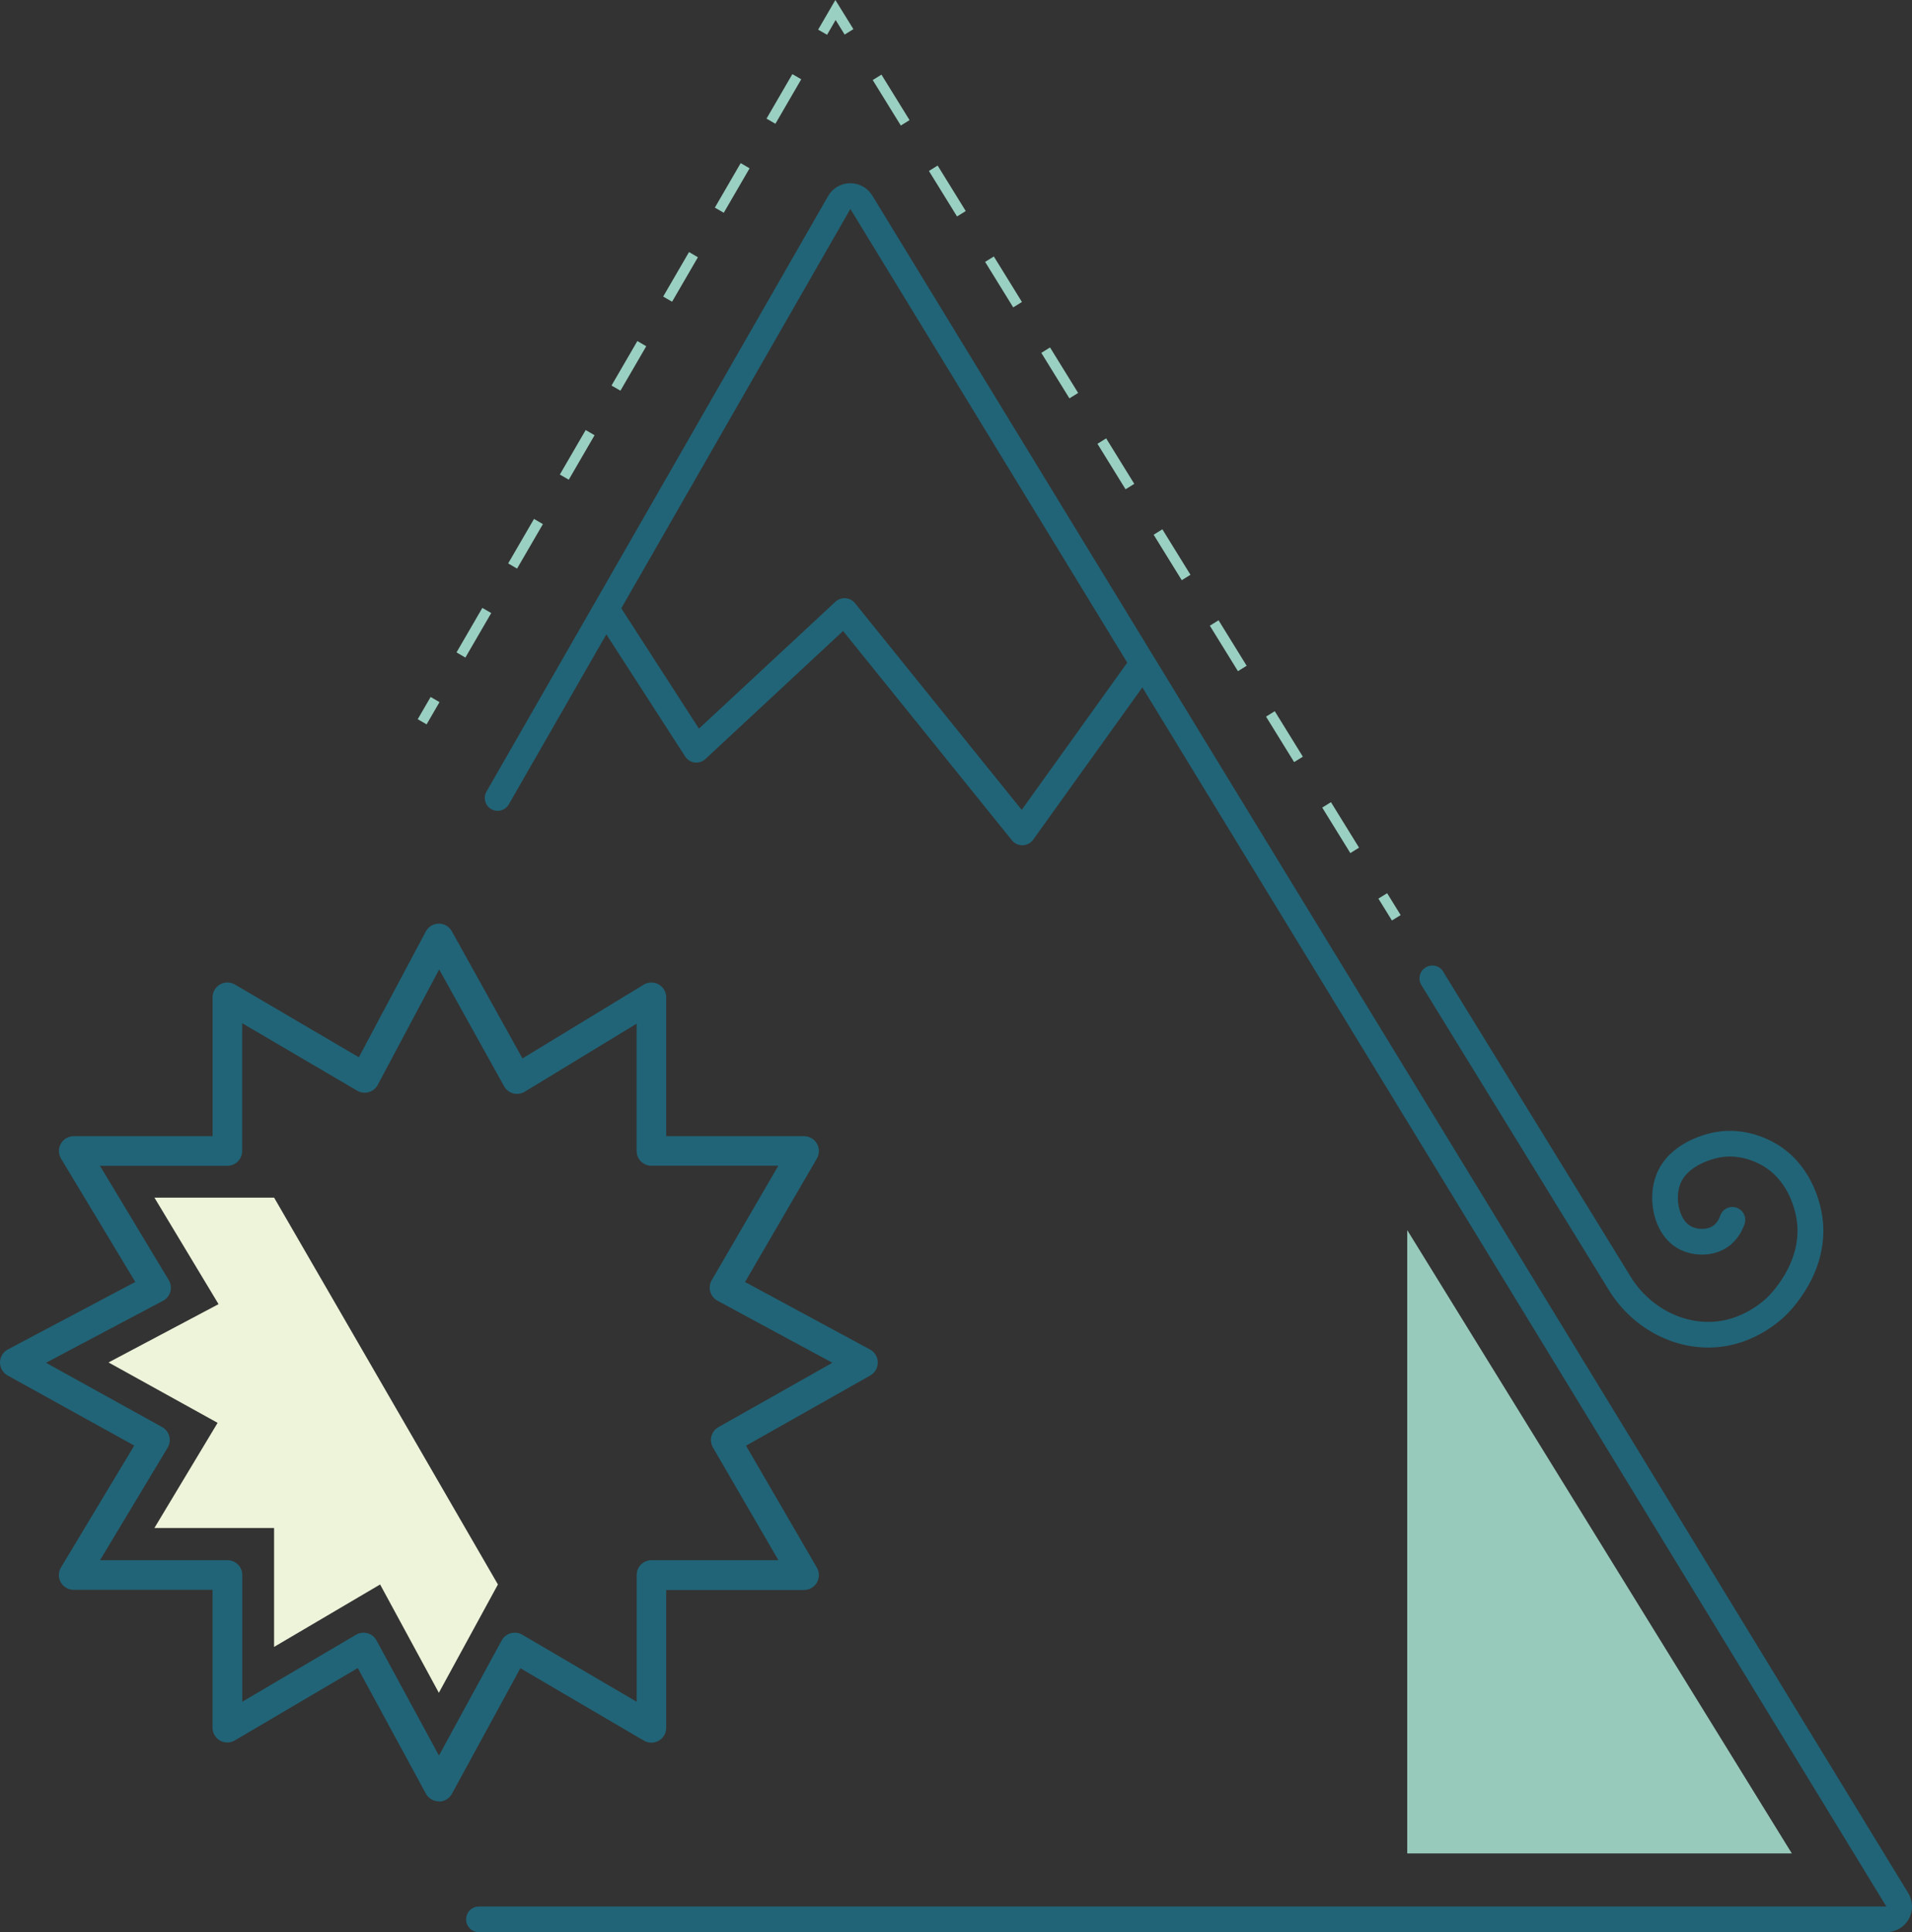 <?xml version="1.0" encoding="UTF-8"?>
<svg xmlns="http://www.w3.org/2000/svg" id="uuid-0d1ae57b-6287-4d98-a598-a7a1b9199241" width="346.37" height="350" viewBox="0 0 346.37 350">
  <rect x="0" y="0" width="346.37" height="350" fill="#333333" stroke="none"/>
  <path d="M88.13,143.39c-.64,1.12-.25,2.54.86,3.18,1.12.64,2.54.25,3.18-.86,10.28-17.92,20.56-35.85,30.85-53.77,10.34-18.03,20.69-36.06,31.03-54.09,62.56,102.5,125.11,205,187.67,307.5H86.77c-1.29,0-2.33,1.04-2.33,2.33s1.04,2.33,2.33,2.33h254.95c1.68,0,3.24-.91,4.06-2.38.82-1.47.79-3.27-.09-4.7L158.02,35.42c-.86-1.4-2.39-2.25-4.04-2.23s-3.16.91-3.97,2.34l-31.03,54.09-30.85,53.77" style="fill:#216477;"></path>
  <path d="M185.19,153.11c-.73,0-1.42-.33-1.88-.9l-30.58-37.91-24.94,23.19c-.52.49-1.24.72-1.94.63-.71-.09-1.34-.49-1.73-1.09l-16.1-24.95c-.72-1.12-.4-2.61.72-3.34,1.12-.72,2.61-.4,3.34.72l14.54,22.53,24.73-22.99c.49-.45,1.15-.69,1.82-.64.67.05,1.29.37,1.71.89l30.21,37.46,19.62-27.37c.78-1.08,2.29-1.33,3.37-.56,1.08.78,1.33,2.28.56,3.37l-21.47,29.95c-.44.61-1.14.99-1.89,1.01-.02,0-.05,0-.07,0Z" style="fill:#216477;"></path>
  <path d="M79.51,326.31h0c-.98,0-1.89-.54-2.36-1.4l-12.34-22.75-22.27,13.11c-.83.49-1.86.5-2.69.02-.84-.48-1.35-1.37-1.35-2.33v-24.97H13.35c-.97,0-1.86-.52-2.34-1.36-.48-.84-.46-1.87.04-2.7l13.27-22.07-22.94-12.7c-.86-.48-1.39-1.39-1.38-2.37s.56-1.89,1.43-2.35l23.08-12.22-13.45-22.34c-.5-.83-.51-1.86-.04-2.71.48-.84,1.37-1.36,2.34-1.36h25.15v-25.15c0-.96.51-1.85,1.35-2.33.84-.48,1.86-.47,2.69.01l22.46,13.18,12.13-22.79c.46-.87,1.36-1.41,2.34-1.42,1,0,1.89.52,2.37,1.38l12.8,23.04,21.96-13.36c.83-.5,1.86-.52,2.71-.05.85.48,1.37,1.37,1.37,2.34v25.15h24.97c.96,0,1.85.51,2.33,1.35.48.83.48,1.86,0,2.69l-13.02,22.38,22.64,12.23c.86.46,1.4,1.36,1.41,2.34,0,.98-.51,1.88-1.36,2.36l-22.51,12.72,12.84,22.1c.48.83.48,1.86,0,2.69-.48.83-1.37,1.35-2.33,1.35h-24.97v24.97c0,.96-.51,1.85-1.35,2.33-.84.48-1.86.47-2.69-.01l-22.38-13.12-12.41,22.76c-.47.86-1.37,1.4-2.36,1.4ZM65.85,295.75c.24,0,.48.03.72.1.7.19,1.29.67,1.64,1.31l11.31,20.85,11.37-20.86c.35-.64.94-1.11,1.64-1.3.7-.2,1.45-.1,2.08.27l20.73,12.15v-22.97c0-1.48,1.2-2.68,2.68-2.68h22.99l-11.86-20.42c-.36-.62-.46-1.36-.27-2.05.19-.69.64-1.28,1.27-1.63l20.64-11.66-20.81-11.24c-.64-.35-1.11-.94-1.31-1.63-.2-.7-.1-1.45.26-2.08l12.07-20.74h-22.99c-1.48,0-2.68-1.2-2.68-2.68v-23.06l-20.27,12.33c-.62.38-1.38.49-2.08.3-.71-.19-1.31-.65-1.66-1.29l-11.76-21.16-11.13,20.91c-.34.65-.94,1.12-1.64,1.32-.71.2-1.46.1-2.09-.27l-20.83-12.22v23.15c0,1.48-1.2,2.68-2.68,2.68h-23.08l12.46,20.7c.38.63.48,1.39.29,2.1s-.68,1.31-1.33,1.65l-21.2,11.23,21.04,11.65c.64.35,1.1.95,1.29,1.65.19.7.08,1.45-.29,2.08l-12.25,20.38h23.09c1.48,0,2.68,1.2,2.68,2.68v22.96l20.62-12.14c.42-.25.89-.37,1.36-.37Z" style="fill:#216477;"></path>
  <path d="M90.2,287.02l-10.7,19.62-10.64-19.62-19.21,11.31v-21.54h-21.68l11.45-19.05-19.76-10.94,19.93-10.56-11.61-19.29h21.68" style="fill:#edf4da;"></path>
  <path d="M261.46,176.01c-.67-1.1-2.11-1.44-3.2-.76-1.1.67-1.44,2.11-.76,3.2,5.64,9.18,11.28,18.35,16.92,27.53,5.68,9.24,11.36,18.47,17.03,27.71,4.46,7.26,12.83,11.57,21.23,10.14,5.47-.94,9.29-4.13,10.57-5.32.77-.72,8.68-8.31,6.76-18.82-.44-2.42-2.14-8.98-8.4-12.59-1.45-.84-6.28-3.32-12.12-1.74-1.32.36-7.78,2.11-9.66,8.08-1.44,4.55.06,10.7,4.51,12.91,2.43,1.21,6.11,1.43,8.87-.63,1.79-1.34,2.53-3.14,2.83-4.01.41-1.22-.25-2.54-1.47-2.95-1.22-.41-2.54.25-2.95,1.47-.18.53-.53,1.26-1.2,1.76-1.14.85-2.92.74-4.01.19-2.17-1.08-2.94-4.83-2.15-7.34.97-3.08,4.45-4.45,6.44-4.99,3.9-1.06,7.29.54,8.57,1.28,4.46,2.57,5.78,7.43,6.14,9.4,1.49,8.12-5.07,14.31-5.35,14.58-1.08,1.01-4.05,3.43-8.18,4.14-6.26,1.07-12.88-2.14-16.48-7.98l-17.03-27.71-16.92-27.53" style="fill:#216477;"></path>
  <polyline points="324.6 335.74 254.93 335.74 254.93 222.83" style="fill:#98cabc;"></polyline>
  <rect x="75.32" y="127.79" width="4.66" height="1.86" transform="translate(-72.66 131.28) rotate(-59.87)" style="fill:#9ad0c2;"></rect>
  <path d="M84.31,119.12l-1.61-.94,4.68-8.06,1.61.93-4.68,8.06ZM93.67,103l-1.61-.94,4.68-8.06,1.61.94-4.68,8.06ZM103.03,86.89l-1.61-.93,4.68-8.06,1.61.94-4.68,8.06ZM112.39,70.77l-1.61-.93,4.68-8.06,1.61.94-4.68,8.06ZM121.75,54.65l-1.61-.93,4.68-8.06,1.61.94-4.68,8.06ZM131.11,38.54l-1.61-.93,4.68-8.06,1.61.94-4.68,8.06ZM140.47,22.42l-1.61-.93,4.68-8.06,1.61.93-4.68,8.06Z" style="fill:#9ad0c2;"></path>
  <polygon points="149.83 6.3 148.21 5.37 151.33 0 154.6 5.28 153.01 6.26 151.38 3.62 149.83 6.3" style="fill:#9ad0c2;"></polygon>
  <path d="M244.62,154.53l-5.09-8.24,1.58-.98,5.09,8.24-1.58.98ZM234.44,138.05l-5.09-8.24,1.58-.98,5.09,8.24-1.58.98ZM224.26,121.58l-5.09-8.24,1.58-.98,5.09,8.24-1.58.98ZM214.08,105.1l-5.09-8.24,1.58-.98,5.09,8.24-1.58.98ZM203.9,88.63l-5.09-8.24,1.58-.98,5.09,8.24-1.58.98ZM193.73,72.16l-5.09-8.24,1.58-.98,5.09,8.24-1.58.98ZM183.55,55.68l-5.09-8.24,1.58-.98,5.09,8.24-1.58.98ZM173.37,39.21l-5.09-8.24,1.58-.98,5.09,8.24-1.58.98ZM163.19,22.74l-5.09-8.24,1.58-.98,5.09,8.24-1.58.98Z" style="fill:#9ad0c2;"></path>
  <rect x="250.79" y="161.93" width="1.86" height="4.66" transform="translate(-48.76 156.84) rotate(-31.71)" style="fill:#9ad0c2;"></rect>
</svg>
